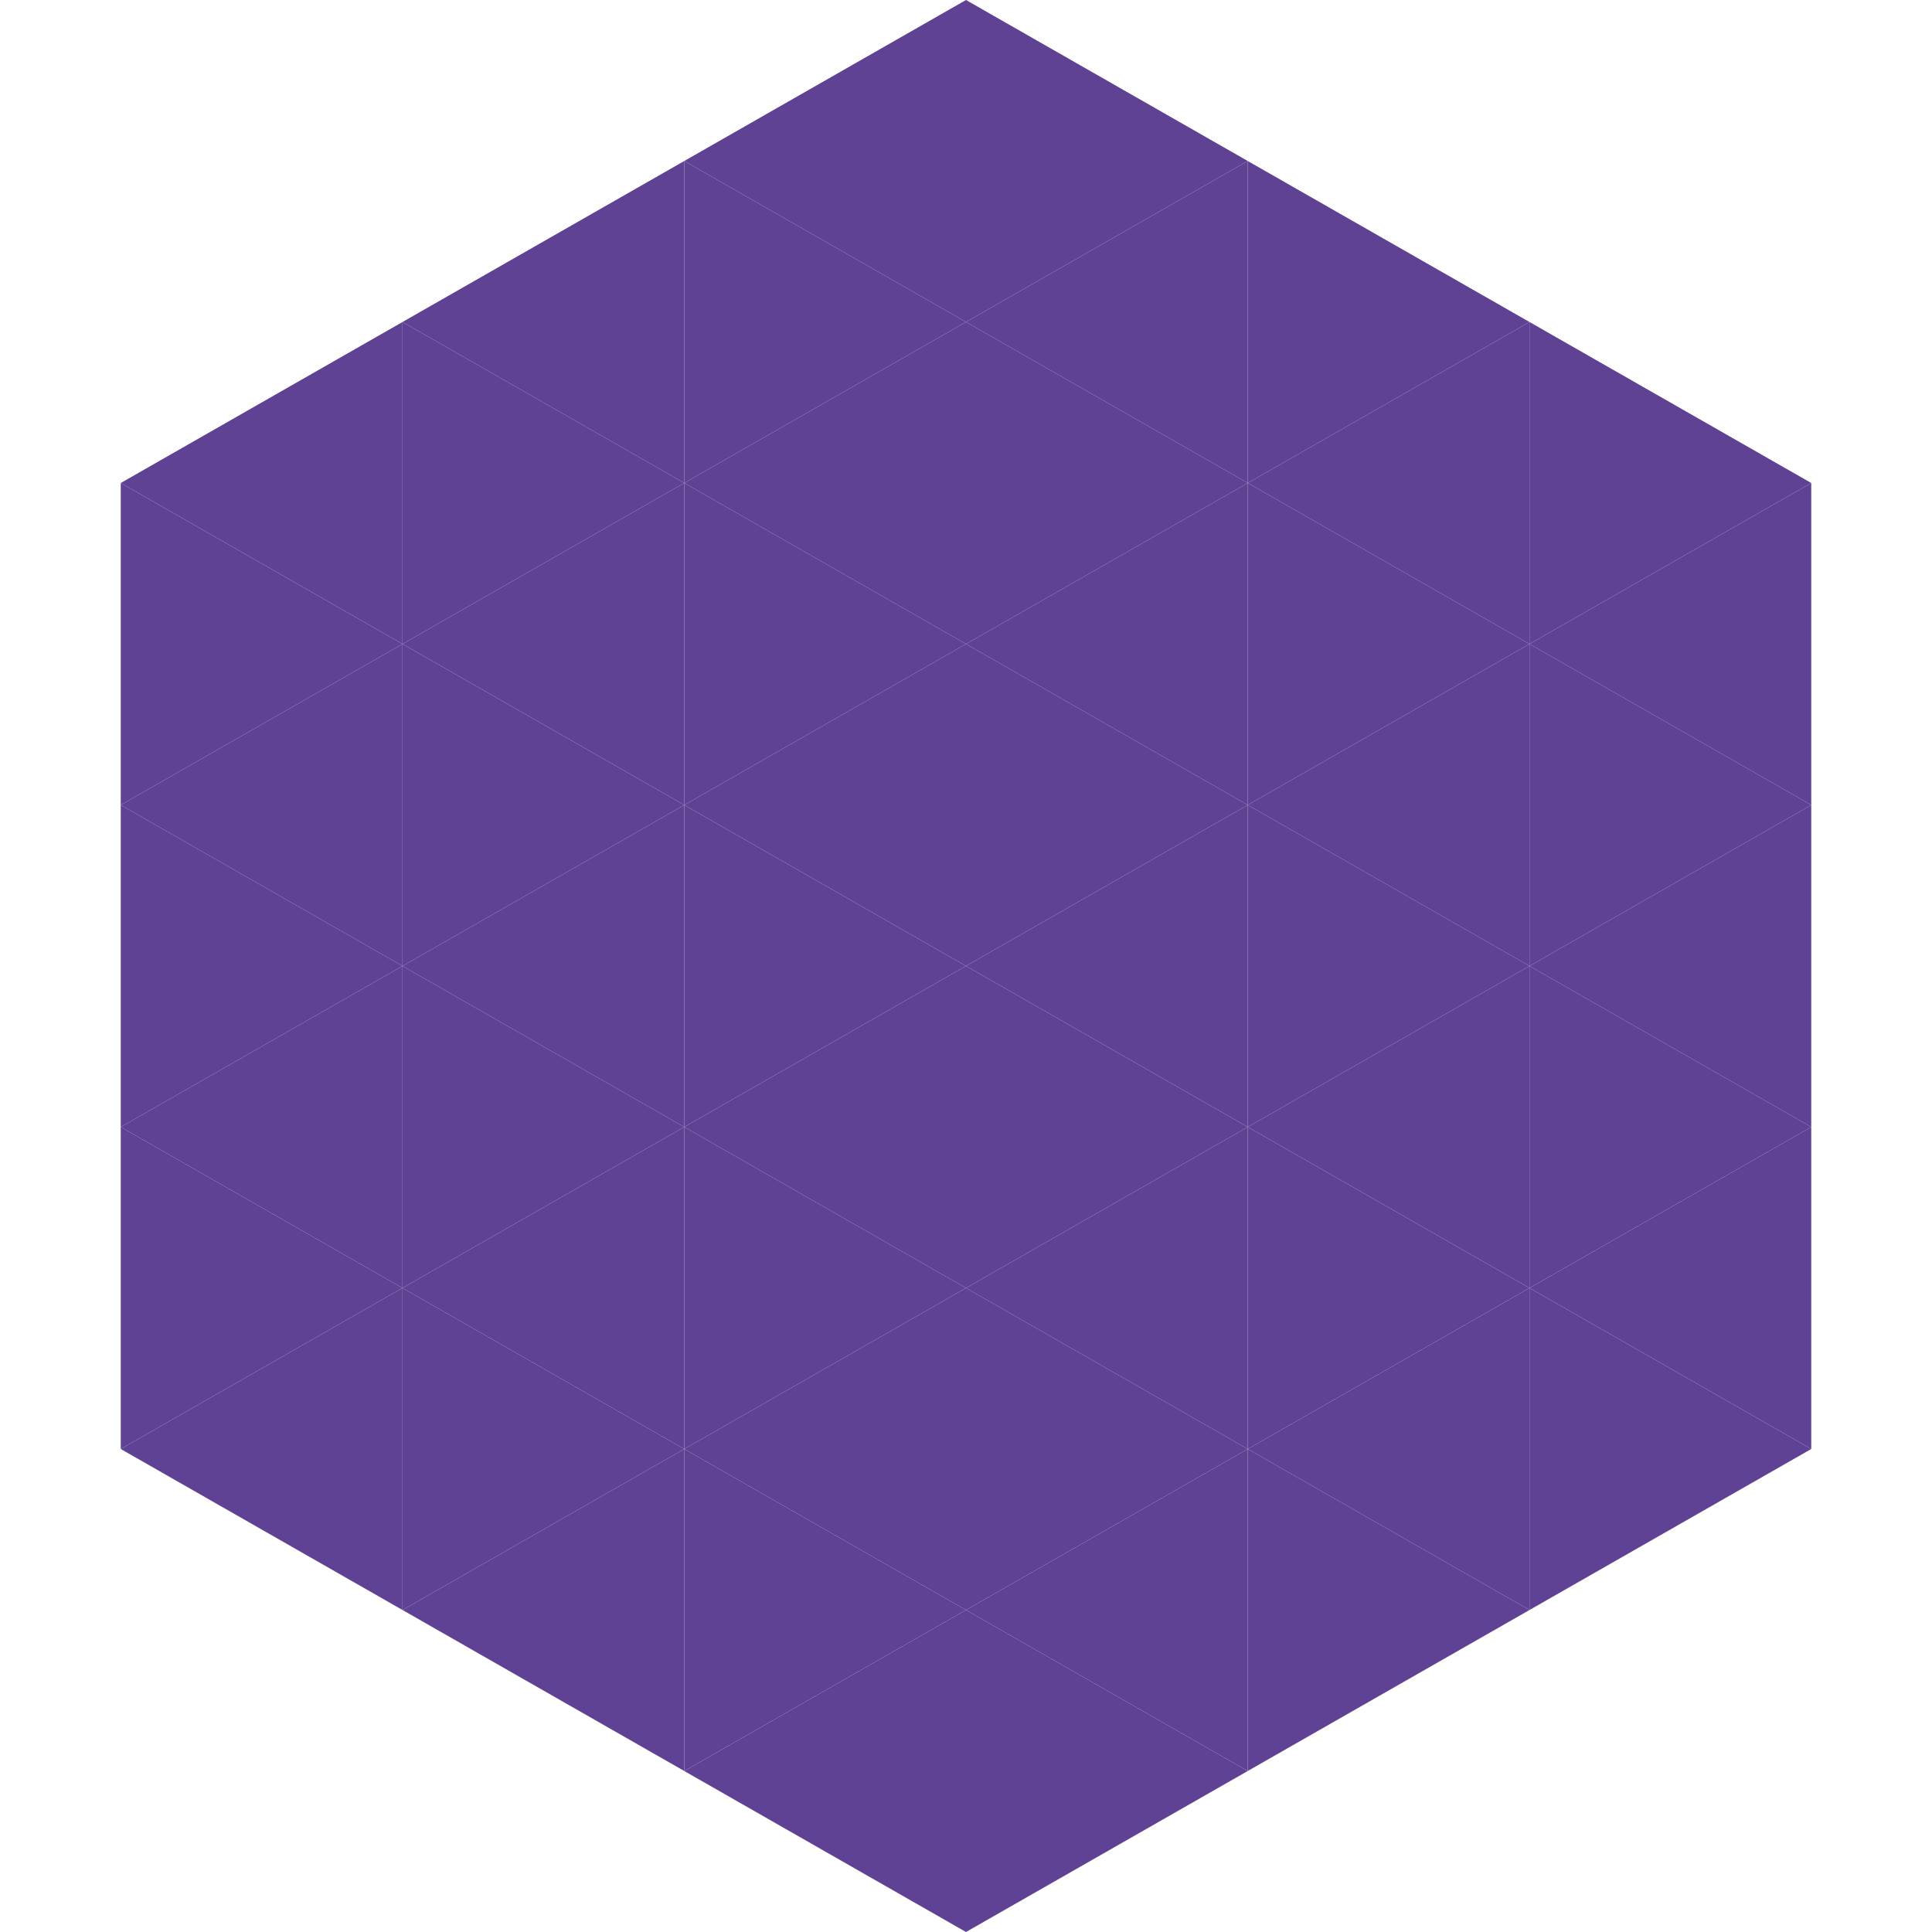 <?xml version="1.0"?>
<!-- Generated by SVGo -->
<svg width="240" height="240"
     xmlns="http://www.w3.org/2000/svg"
     xmlns:xlink="http://www.w3.org/1999/xlink">
<polygon points="50,40 15,60 50,80" style="fill:rgb(95,66,148)" />
<polygon points="190,40 225,60 190,80" style="fill:rgb(95,66,148)" />
<polygon points="15,60 50,80 15,100" style="fill:rgb(95,66,148)" />
<polygon points="225,60 190,80 225,100" style="fill:rgb(95,66,148)" />
<polygon points="50,80 15,100 50,120" style="fill:rgb(95,66,148)" />
<polygon points="190,80 225,100 190,120" style="fill:rgb(95,66,148)" />
<polygon points="15,100 50,120 15,140" style="fill:rgb(95,66,148)" />
<polygon points="225,100 190,120 225,140" style="fill:rgb(95,66,148)" />
<polygon points="50,120 15,140 50,160" style="fill:rgb(95,66,148)" />
<polygon points="190,120 225,140 190,160" style="fill:rgb(95,66,148)" />
<polygon points="15,140 50,160 15,180" style="fill:rgb(95,66,148)" />
<polygon points="225,140 190,160 225,180" style="fill:rgb(95,66,148)" />
<polygon points="50,160 15,180 50,200" style="fill:rgb(95,66,148)" />
<polygon points="190,160 225,180 190,200" style="fill:rgb(95,66,148)" />
<polygon points="15,180 50,200 15,220" style="fill:rgb(255,255,255); fill-opacity:0" />
<polygon points="225,180 190,200 225,220" style="fill:rgb(255,255,255); fill-opacity:0" />
<polygon points="50,0 85,20 50,40" style="fill:rgb(255,255,255); fill-opacity:0" />
<polygon points="190,0 155,20 190,40" style="fill:rgb(255,255,255); fill-opacity:0" />
<polygon points="85,20 50,40 85,60" style="fill:rgb(95,66,148)" />
<polygon points="155,20 190,40 155,60" style="fill:rgb(95,66,148)" />
<polygon points="50,40 85,60 50,80" style="fill:rgb(95,66,148)" />
<polygon points="190,40 155,60 190,80" style="fill:rgb(95,66,148)" />
<polygon points="85,60 50,80 85,100" style="fill:rgb(95,66,148)" />
<polygon points="155,60 190,80 155,100" style="fill:rgb(95,66,148)" />
<polygon points="50,80 85,100 50,120" style="fill:rgb(95,66,148)" />
<polygon points="190,80 155,100 190,120" style="fill:rgb(95,66,148)" />
<polygon points="85,100 50,120 85,140" style="fill:rgb(95,66,148)" />
<polygon points="155,100 190,120 155,140" style="fill:rgb(95,66,148)" />
<polygon points="50,120 85,140 50,160" style="fill:rgb(95,66,148)" />
<polygon points="190,120 155,140 190,160" style="fill:rgb(95,66,148)" />
<polygon points="85,140 50,160 85,180" style="fill:rgb(95,66,148)" />
<polygon points="155,140 190,160 155,180" style="fill:rgb(95,66,148)" />
<polygon points="50,160 85,180 50,200" style="fill:rgb(95,66,148)" />
<polygon points="190,160 155,180 190,200" style="fill:rgb(95,66,148)" />
<polygon points="85,180 50,200 85,220" style="fill:rgb(95,66,148)" />
<polygon points="155,180 190,200 155,220" style="fill:rgb(95,66,148)" />
<polygon points="120,0 85,20 120,40" style="fill:rgb(95,66,148)" />
<polygon points="120,0 155,20 120,40" style="fill:rgb(95,66,148)" />
<polygon points="85,20 120,40 85,60" style="fill:rgb(95,66,148)" />
<polygon points="155,20 120,40 155,60" style="fill:rgb(95,66,148)" />
<polygon points="120,40 85,60 120,80" style="fill:rgb(95,66,148)" />
<polygon points="120,40 155,60 120,80" style="fill:rgb(95,66,148)" />
<polygon points="85,60 120,80 85,100" style="fill:rgb(95,66,148)" />
<polygon points="155,60 120,80 155,100" style="fill:rgb(95,66,148)" />
<polygon points="120,80 85,100 120,120" style="fill:rgb(95,66,148)" />
<polygon points="120,80 155,100 120,120" style="fill:rgb(95,66,148)" />
<polygon points="85,100 120,120 85,140" style="fill:rgb(95,66,148)" />
<polygon points="155,100 120,120 155,140" style="fill:rgb(95,66,148)" />
<polygon points="120,120 85,140 120,160" style="fill:rgb(95,66,148)" />
<polygon points="120,120 155,140 120,160" style="fill:rgb(95,66,148)" />
<polygon points="85,140 120,160 85,180" style="fill:rgb(95,66,148)" />
<polygon points="155,140 120,160 155,180" style="fill:rgb(95,66,148)" />
<polygon points="120,160 85,180 120,200" style="fill:rgb(95,66,148)" />
<polygon points="120,160 155,180 120,200" style="fill:rgb(95,66,148)" />
<polygon points="85,180 120,200 85,220" style="fill:rgb(95,66,148)" />
<polygon points="155,180 120,200 155,220" style="fill:rgb(95,66,148)" />
<polygon points="120,200 85,220 120,240" style="fill:rgb(95,66,148)" />
<polygon points="120,200 155,220 120,240" style="fill:rgb(95,66,148)" />
<polygon points="85,220 120,240 85,260" style="fill:rgb(255,255,255); fill-opacity:0" />
<polygon points="155,220 120,240 155,260" style="fill:rgb(255,255,255); fill-opacity:0" />
</svg>
